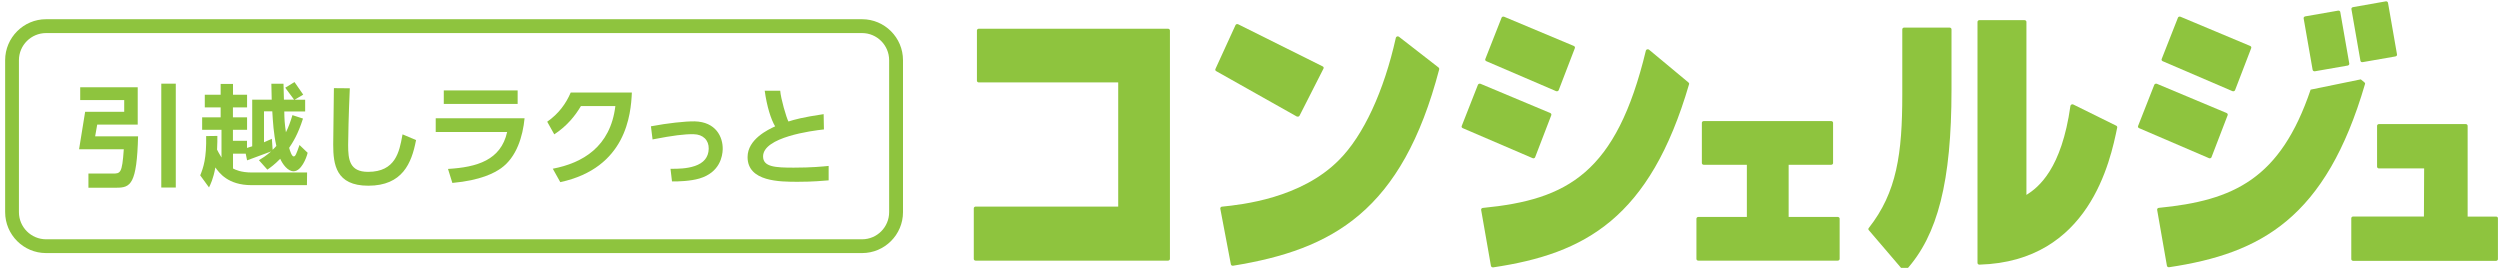 <?xml version="1.0" encoding="utf-8"?>
<!-- Generator: Adobe Illustrator 26.3.1, SVG Export Plug-In . SVG Version: 6.00 Build 0)  -->
<svg version="1.1" id="レイヤー_1" xmlns="http://www.w3.org/2000/svg" xmlns:xlink="http://www.w3.org/1999/xlink" x="0px"
	 y="0px" viewBox="0 0 350 37.5" style="enable-background:new 0 0 350 37.5;" xml:space="preserve">
<style type="text/css">
	.st0{fill:#8EC43E;}
</style>
<path class="st0" d="M120.69,2.69H6.45c-3.16,0-5.73,2.58-5.73,5.74V29.7c0,3.16,2.57,5.73,5.73,5.73h114.24
	c3.16,0,5.73-2.57,5.73-5.73V8.43C126.42,5.26,123.85,2.69,120.69,2.69 M124.48,29.7c0,2.1-1.7,3.8-3.79,3.8H6.45
	c-2.09,0-3.8-1.7-3.8-3.8V8.43c0-2.1,1.71-3.8,3.8-3.8h114.24c2.09,0,3.79,1.71,3.79,3.8V29.7z"/>
<path class="st0" d="M101.18,20.91c-0.03,0.95-0.39,3.23-3.26,4.08c-1.26,0.37-2.91,0.42-3.78,0.41h-0.06l-0.21-1.77h0.1
	c0.96,0.01,2.21-0.02,3.27-0.38c1.29-0.42,1.95-1.24,1.98-2.42c0.03-1.21-0.8-2.02-2.1-2.04c-1.27-0.03-2.9,0.18-5.66,0.71
	l-0.1,0.03l-0.23-1.85l0.08-0.01c2.19-0.42,4.73-0.7,6.04-0.68C100.21,17.06,101.22,19.15,101.18,20.91"/>
<rect x="62.13" y="12.66" class="st0" width="10.34" height="1.89"/>
<path class="st0" d="M61,16.56h12.44c-0.24,2.5-1.1,5.44-3.3,7c-0.93,0.65-2.82,1.69-6.81,2.05l-0.61-1.96
	c4.06-0.24,7.4-1.22,8.28-5.17H61V16.56z"/>
<path class="st0" d="M78.44,25.5l-1.05-1.88c4.14-0.79,8.07-3.04,8.76-8.77h-4.82c-0.78,1.31-1.89,2.75-3.73,3.96l-0.99-1.77
	c1.62-1.13,2.63-2.54,3.29-4.08h8.56C88.33,16.02,87.67,23.51,78.44,25.5"/>
<path class="st0" d="M116.01,23.23v2.02c-0.88,0.06-2.15,0.2-4.31,0.2c-2.5,0-7.04,0-7.04-3.46c0-2.5,2.88-3.85,3.86-4.3
	c-0.58-0.95-1.17-2.83-1.46-4.99h2.17c0.08,1.11,0.87,3.8,1.15,4.31c0.85-0.27,1.96-0.59,4.93-1.03l0.04,2.14
	c-1.7,0.18-8.52,1.08-8.52,3.78c0,1.48,1.73,1.57,4.3,1.57C113.64,23.47,115.19,23.31,116.01,23.23"/>
<path class="st0" d="M11.22,12.22h8.06v5.22h-5.67l-0.29,1.65h6.01c-0.17,6.7-1.05,7.19-3.01,7.19h-3.94v-1.98h3.37
	c1.11,0,1.35,0,1.58-3.4h-6.26l0.85-5.25h5.47v-1.64h-6.16V12.22z M22.58,11.71h2.03v14.54h-2.03V11.71z"/>
<path class="st0" d="M30.43,19.03c0,0.5,0.01,0.97-0.04,1.92c0.13,0.25,0.29,0.58,0.62,1.1v-3.88H28.3v-1.74h2.59v-1.39h-2.22v-1.78
	h2.22v-1.51h1.73v1.51h1.97v1.78h-1.98v1.39h1.98v1.74h-1.98v1.54h1.97v1c0.21-0.06,0.54-0.16,0.73-0.23v-6.53h2.73
	c0-0.32-0.05-1.88-0.05-2.23h1.7l0.06,2.23h1.42l-1.24-1.67l1.3-0.79l1.22,1.76l-1.2,0.71h1.47v1.65H39.8
	c0.02,1.11,0.04,1.63,0.23,2.91c0.38-0.77,0.63-1.46,0.91-2.4l1.48,0.48c-0.71,2.23-1.43,3.34-1.94,4.1c0.12,0.43,0.37,1.2,0.63,1.2
	c0.25,0,0.36-0.29,0.82-1.6l1.14,1.09c-0.17,0.76-0.91,2.59-1.97,2.59c-0.82,0-1.54-1-1.87-1.75c-0.75,0.77-1.33,1.2-1.8,1.52
	l-1.18-1.32c0.42-0.25,0.94-0.57,1.71-1.23l-3.37,1.25l-0.19-0.94h-1.78v2.08c0.32,0.17,1.1,0.56,2.65,0.56h7.72l-0.02,1.77H35.2
	c-3.29,0-4.52-1.73-5.05-2.48c-0.29,1.63-0.71,2.43-0.89,2.8l-1.23-1.69c0.45-1.1,0.89-2.4,0.83-5.5L30.43,19.03z M38.17,20.97
	c0.26-0.24,0.4-0.4,0.52-0.54c-0.39-1.7-0.48-3.39-0.57-4.84h-1.16v4.33l1.1-0.49L38.17,20.97z"/>
<path class="st0" d="M56.36,18.81l-0.04,0.18c-0.41,2.25-0.94,5.07-4.79,5.07c-2.59,0-2.79-1.71-2.79-3.75
	c0-0.86,0.07-4.41,0.23-7.84v-0.11l-2.22-0.02l-0.01,0.41c-0.03,1.58-0.09,6.35-0.09,7.5c0,2.78,0.38,5.75,4.91,5.75
	c4.8,0,6.06-3.18,6.67-6.3l0.02-0.09L56.36,18.81z"/>
<path class="st0" d="M330.77,8.7l4.59-0.8c0.15-0.03,0.25-0.15,0.22-0.29l-1.26-7.22c-0.01-0.06-0.05-0.12-0.11-0.16
	c-0.06-0.04-0.13-0.05-0.2-0.04L329.42,1c-0.15,0.03-0.25,0.15-0.22,0.29l1.26,7.22c0.01,0.06,0.05,0.12,0.11,0.16
	C330.63,8.7,330.7,8.71,330.77,8.7"/>
<path class="st0" d="M163.52,4.02h-26.48c-0.15,0-0.27,0.11-0.27,0.24v7.04c0,0.14,0.12,0.24,0.27,0.24h19.51v17.38H136.6
	c-0.15,0-0.27,0.11-0.27,0.24v7.09c0,0.14,0.12,0.24,0.27,0.24h26.92c0.15,0,0.27-0.11,0.27-0.24V4.26
	C163.79,4.13,163.66,4.02,163.52,4.02"/>
<path class="st0" d="M195.86,5.15c-0.08-0.06-0.18-0.08-0.26-0.05c-0.09,0.03-0.16,0.1-0.18,0.18c-1.66,7.48-4.55,13.71-7.94,17.1
	c-5.32,5.4-13.65,6.27-16.39,6.55l-0.02,0c-0.07,0.01-0.14,0.04-0.18,0.1c-0.04,0.05-0.06,0.12-0.05,0.18l1.48,7.79
	c0.01,0.07,0.05,0.12,0.11,0.16c0.05,0.03,0.1,0.04,0.15,0.04l0.05,0c13.96-2.26,23.66-7.64,28.86-27.5
	c0.02-0.09-0.01-0.18-0.08-0.24L195.86,5.15z"/>
<path class="st0" d="M181.7,16.33c0.03,0,0.05,0,0.05,0c0.1-0.03,0.16-0.08,0.19-0.14l3.35-6.59c0.06-0.12,0.01-0.25-0.12-0.31
	l-11.82-5.89c-0.07-0.03-0.15-0.04-0.22-0.02c-0.07,0.02-0.13,0.07-0.16,0.14l-2.81,6.14c-0.05,0.11-0.01,0.24,0.11,0.3l11.28,6.35
	C181.6,16.32,181.65,16.33,181.7,16.33"/>
<path class="st0" d="M230.87,6.96c-0.07-0.06-0.17-0.08-0.27-0.05c-0.09,0.02-0.16,0.09-0.18,0.18
	c-4.13,17.14-10.93,20.86-22.83,22.02c-0.07,0.01-0.14,0.04-0.18,0.09c-0.04,0.05-0.06,0.12-0.05,0.19l1.37,7.83
	c0.01,0.06,0.05,0.12,0.11,0.16c0.05,0.03,0.1,0.05,0.16,0.05l0.05,0c12.86-1.91,21.94-6.87,27.42-25.64c0.03-0.09,0-0.18-0.08-0.24
	L230.87,6.96z"/>
<path class="st0" d="M330.51,11.11l-7.02,1.44c-4.23,12.49-10.75,15.53-21.26,16.55c-0.07,0.01-0.14,0.04-0.18,0.09
	c-0.04,0.05-0.06,0.12-0.05,0.19l1.37,7.83c0.01,0.06,0.05,0.12,0.11,0.16c0.05,0.03,0.1,0.04,0.16,0.04c0.01,0,0.03,0,0.04,0
	c12.86-1.92,21.94-6.87,27.42-25.64c0.03-0.09,0-0.18-0.08-0.24L330.51,11.11z"/>
<path class="st0" d="M296.28,17.6l-6.02-2.97c-0.08-0.04-0.17-0.04-0.25,0c-0.08,0.04-0.13,0.11-0.15,0.19
	c-1.24,8.83-4.44,11.39-6.16,12.47V3.06c0-0.13-0.12-0.24-0.27-0.24h-6.31c-0.15,0-0.27,0.11-0.27,0.24v33.75
	c0,0.07,0.03,0.13,0.08,0.17c0.05,0.05,0.12,0.07,0.19,0.07h0.01c15.4-0.45,18.32-14.55,19.28-19.19
	C296.43,17.76,296.38,17.65,296.28,17.6"/>
<path class="st0" d="M272.93,3.86h-6.34c-0.15,0-0.27,0.11-0.27,0.24v9.14c0,8.26-0.75,13.68-4.7,18.69
	c-0.07,0.09-0.07,0.2,0.01,0.29l4.79,5.6c0.05,0.06,0.12,0.07,0.21,0.09c0.08,0,0.16-0.03,0.21-0.09c4.46-4.9,6.37-12.45,6.37-25.24
	V4.1C273.21,3.97,273.08,3.86,272.93,3.86"/>
<path class="st0" d="M257.28,30.37h-6.87v-7.3h5.95c0.15,0,0.27-0.11,0.27-0.24v-5.64c0-0.13-0.12-0.24-0.27-0.24h-17.83
	c-0.15,0-0.27,0.11-0.27,0.24v5.64c0,0.13,0.12,0.24,0.27,0.24h6.03v7.3h-6.79c-0.15,0-0.27,0.11-0.27,0.24v5.64
	c0,0.14,0.12,0.24,0.27,0.24h19.51c0.15,0,0.27-0.11,0.27-0.24v-5.64C257.55,30.48,257.43,30.37,257.28,30.37"/>
<path class="st0" d="M208.07,8.56l9.78,4.2c0.04,0.02,0.08,0.02,0.12,0.02c0.04,0,0.07-0.01,0.1-0.02c0.07-0.02,0.13-0.08,0.15-0.14
	l2.26-5.88c0.05-0.12-0.02-0.26-0.15-0.31l-9.76-4.09c-0.07-0.02-0.14-0.02-0.21,0c-0.07,0.03-0.12,0.08-0.14,0.14l-2.27,5.77
	C207.89,8.37,207.95,8.5,208.07,8.56"/>
<path class="st0" d="M214.67,22.17c0.04,0,0.07-0.01,0.1-0.02c0.07-0.02,0.13-0.08,0.15-0.14l2.26-5.88
	c0.05-0.12-0.02-0.26-0.15-0.31l-9.76-4.09c-0.07-0.02-0.14-0.02-0.21,0c-0.07,0.03-0.12,0.08-0.15,0.14l-2.27,5.77
	c-0.05,0.12,0.01,0.25,0.14,0.3l9.78,4.2C214.59,22.16,214.63,22.17,214.67,22.17"/>
<path class="st0" d="M302.76,8.56l9.78,4.2c0.04,0.02,0.08,0.02,0.12,0.02c0.04,0,0.07-0.01,0.1-0.02c0.07-0.02,0.13-0.08,0.15-0.14
	l2.26-5.88c0.05-0.12-0.02-0.26-0.15-0.31l-9.76-4.09c-0.07-0.02-0.14-0.02-0.21,0c-0.07,0.03-0.12,0.08-0.14,0.14l-2.27,5.77
	C302.58,8.37,302.64,8.5,302.76,8.56"/>
<path class="st0" d="M309.36,22.17c0.04,0,0.07-0.01,0.1-0.02c0.07-0.02,0.13-0.08,0.15-0.14l2.26-5.88
	c0.05-0.12-0.02-0.26-0.15-0.31l-9.76-4.09c-0.07-0.02-0.14-0.02-0.21,0c-0.07,0.03-0.12,0.08-0.15,0.14l-2.27,5.77
	c-0.05,0.12,0.01,0.25,0.14,0.3l9.78,4.2C309.28,22.16,309.32,22.17,309.36,22.17"/>
<path class="st0" d="M349.45,30.32h-3.98v-12.7c0-0.07-0.03-0.13-0.08-0.18c-0.05-0.05-0.12-0.07-0.2-0.07h-12.13
	c-0.15,0-0.27,0.11-0.27,0.24v5.73c0,0.13,0.12,0.24,0.27,0.24h6.32l-0.03,6.73h-9.9c-0.15,0-0.27,0.11-0.27,0.24v5.73
	c0,0.13,0.12,0.24,0.27,0.24h19.99c0.15,0,0.27-0.11,0.27-0.24v-5.73C349.72,30.43,349.6,30.32,349.45,30.32"/>
<path class="st0" d="M324.08,9.98l4.59-0.8c0.07-0.01,0.13-0.05,0.18-0.1c0.04-0.05,0.06-0.12,0.05-0.18l-1.26-7.22
	c-0.02-0.13-0.16-0.22-0.31-0.19l-4.59,0.8c-0.07,0.01-0.13,0.05-0.18,0.1c-0.04,0.05-0.06,0.12-0.05,0.18l1.26,7.22
	C323.8,9.91,323.93,10,324.08,9.98"/>
</svg>
